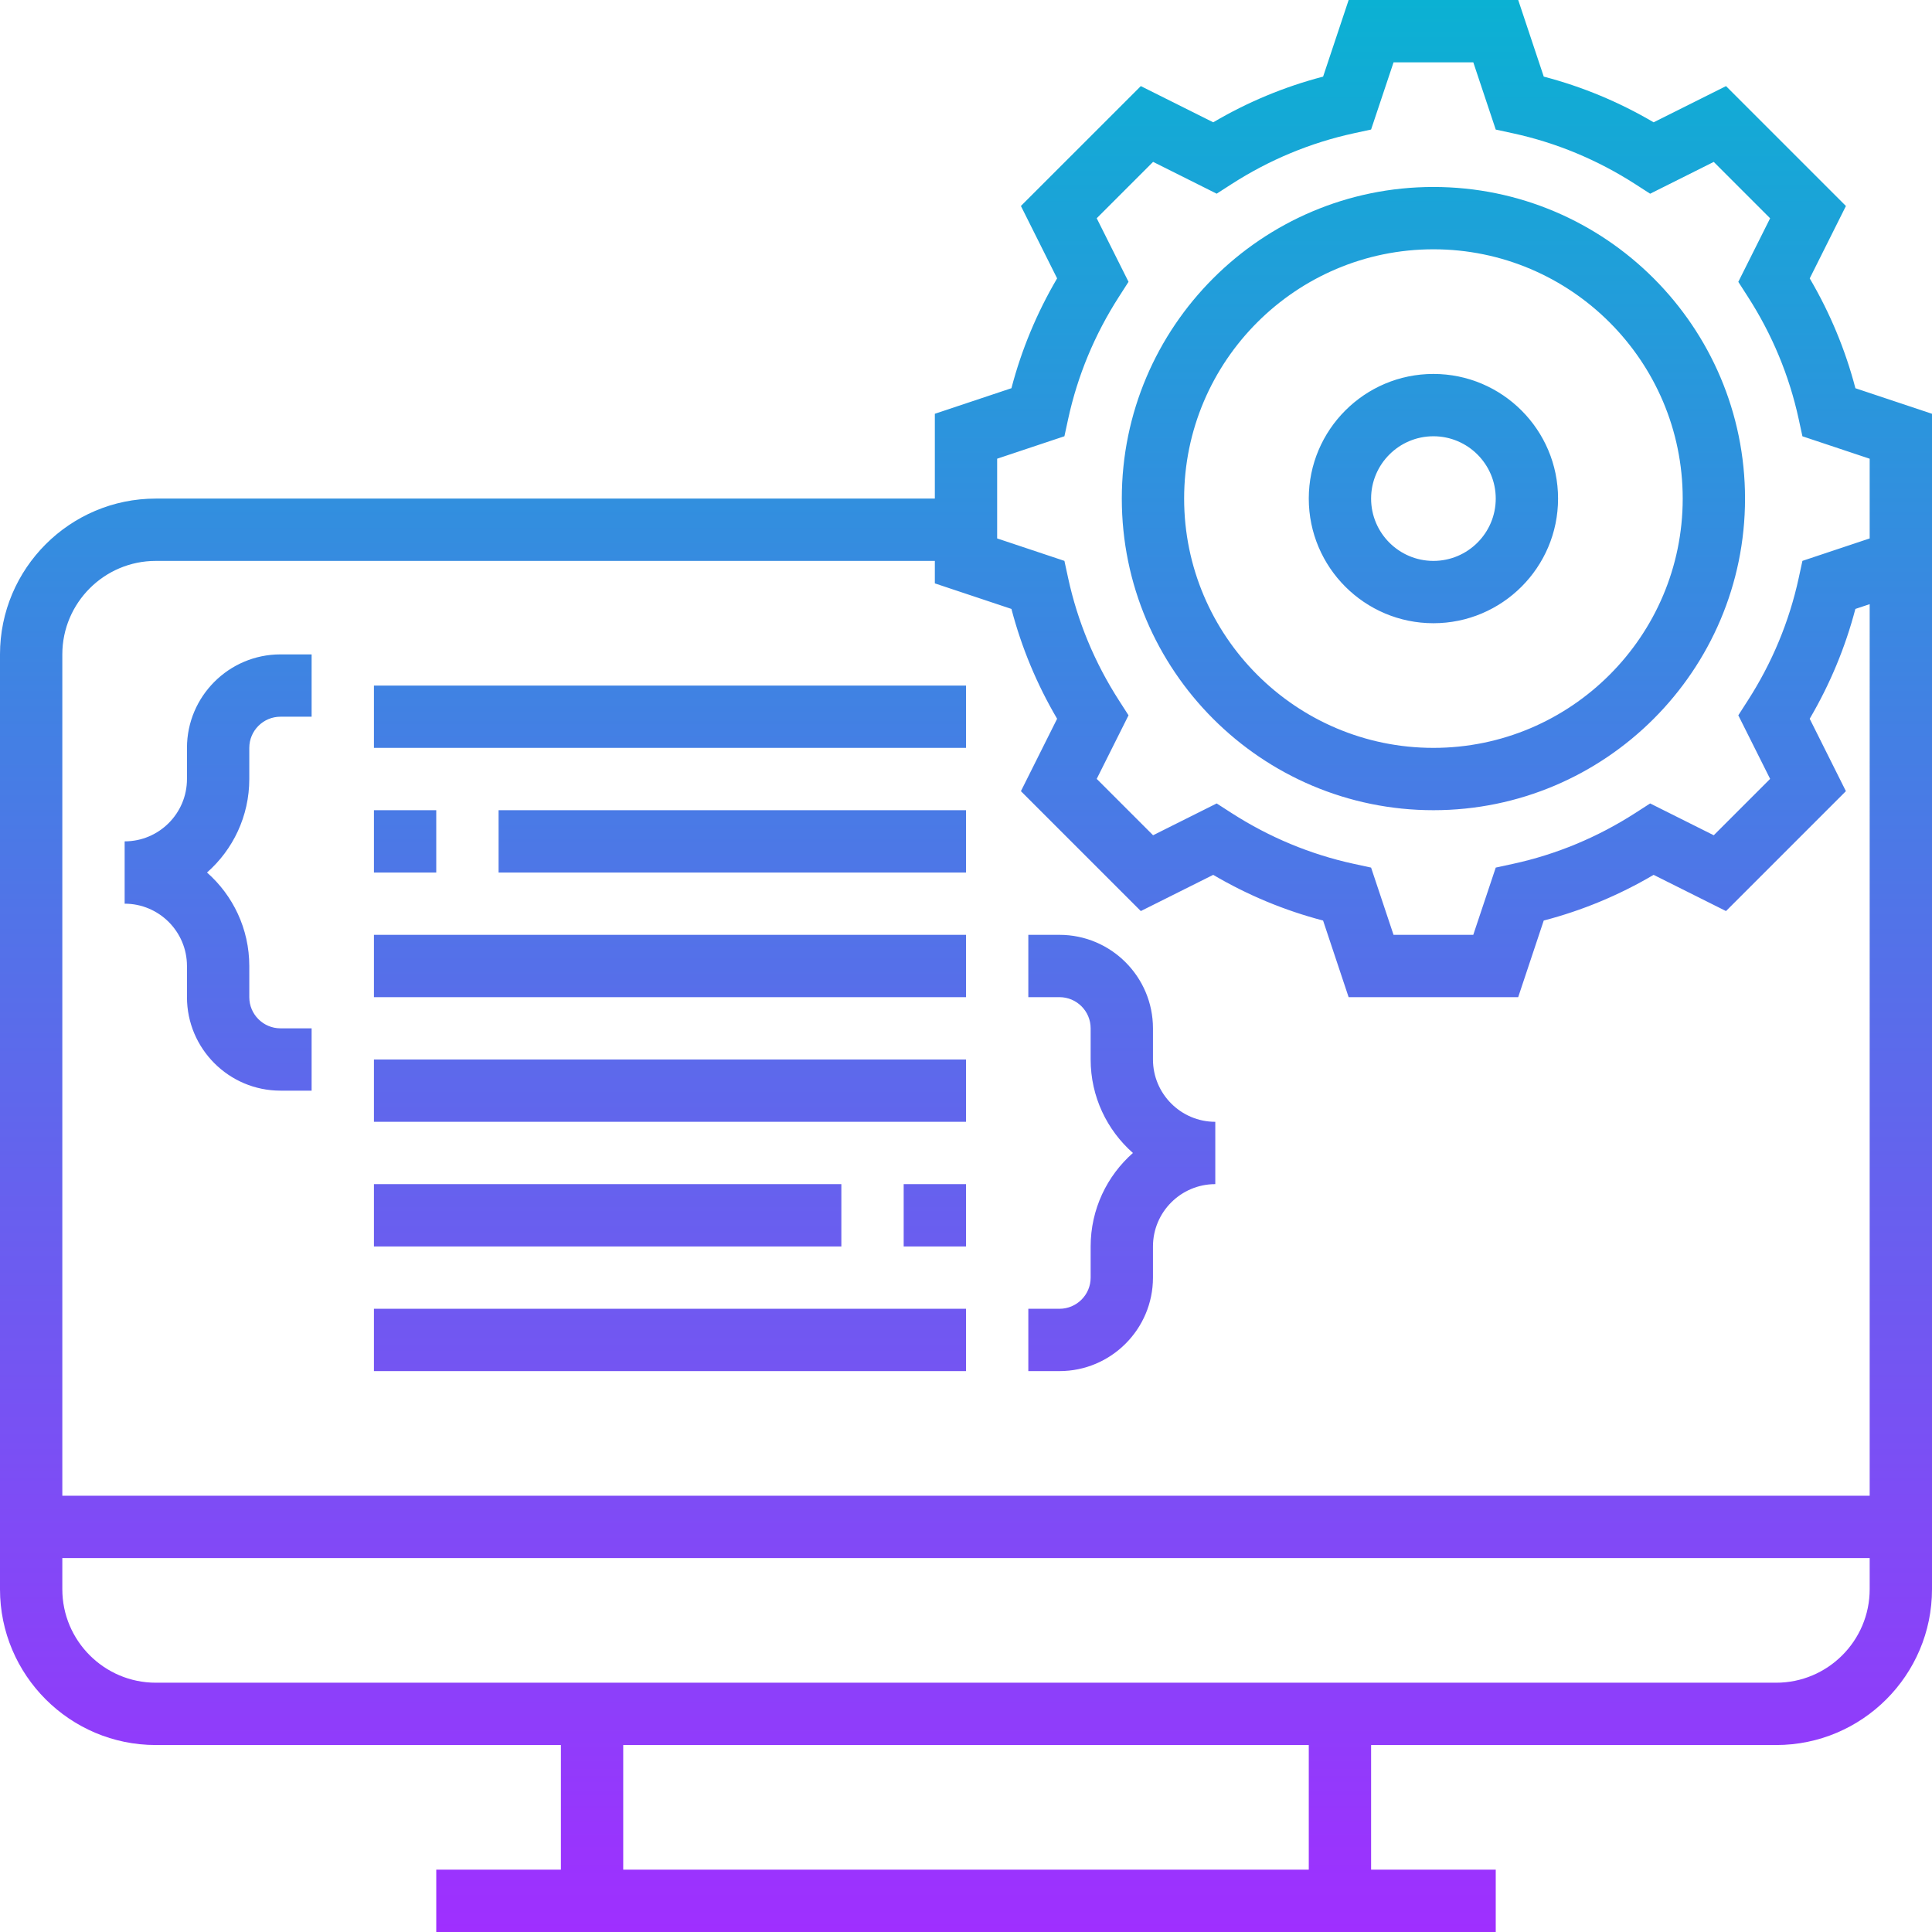 <svg height="496pt" viewBox="0 0 496 496" width="496pt" xmlns="http://www.w3.org/2000/svg" xmlns:xlink="http://www.w3.org/1999/xlink"><linearGradient id="a" gradientUnits="userSpaceOnUse" x1="248" x2="248" y1="496" y2="0"><stop offset="0" stop-color="#9f2fff"/><stop offset="1" stop-color="#0bb1d3"/></linearGradient><path d="m464.609 71.473 9.293-18.586-30.781-30.781-18.586 9.293c-8.871-5.215-18.328-9.152-28.207-11.727l-6.559-19.672h-43.531l-6.559 19.672c-9.879 2.574-19.336 6.504-28.207 11.727l-18.594-9.293-30.781 30.773 9.293 18.586c-5.207 8.871-9.145 18.328-11.727 28.199l-19.664 6.566v21.77h-200c-22.055 0-40 17.945-40 40v240c0 22.055 17.945 40 40 40h104v32h-32v16h272v-16h-32v-32h104c22.055 0 40-17.945 40-40v-301.77l-19.664-6.559c-2.582-9.871-6.52-19.328-11.727-28.199zm-128.609 408.527h-176v-32h176zm120-48h-416c-13.23 0-24-10.77-24-24v-8h464v8c0 13.23-10.77 24-24 24zm24-48h-464v-216c0-13.23 10.77-24 24-24h200v5.77l19.664 6.559c2.582 9.871 6.512 19.328 11.727 28.199l-9.293 18.586 30.781 30.781 18.586-9.293c8.871 5.215 18.328 9.152 28.207 11.727l6.559 19.672h43.531l6.559-19.672c9.879-2.574 19.336-6.504 28.207-11.727l18.586 9.293 30.781-30.781-9.293-18.586c5.207-8.871 9.141-18.328 11.727-28.199l3.672-1.223zm0-248v2.23l-17.266 5.762-.965 4.449c-2.418 11.125-6.809 21.68-13.035 31.367l-2.461 3.832 8.168 16.32-14.473 14.473-16.328-8.168-3.832 2.469c-9.688 6.227-20.242 10.617-31.359 13.035l-4.449.965-5.77 17.266h-20.469l-5.762-17.266-4.449-.965c-11.125-2.418-21.672-6.809-31.359-13.035l-3.832-2.469-16.328 8.168-14.473-14.473 8.168-16.32-2.461-3.832c-6.234-9.688-10.617-20.242-13.035-31.367l-.965-4.449-17.266-5.762v-20.469l17.266-5.762.965-4.449c2.418-11.125 6.809-21.68 13.035-31.367l2.461-3.832-8.168-16.32 14.473-14.473 16.328 8.168 3.832-2.469c9.688-6.227 20.242-10.617 31.359-13.035l4.449-.965 5.77-17.258h20.469l5.762 17.266 4.449.965c11.125 2.418 21.672 6.809 31.359 13.035l3.832 2.469 16.328-8.168 14.473 14.473-8.168 16.32 2.461 3.832c6.234 9.688 10.617 20.242 13.035 31.367l.965 4.449 17.266 5.762zm-112-88c-44.113 0-80 35.887-80 80s35.887 80 80 80 80-35.887 80-80-35.887-80-80-80zm0 144c-35.289 0-64-28.711-64-64s28.711-64 64-64 64 28.711 64 64-28.711 64-64 64zm0-96c-17.648 0-32 14.352-32 32s14.352 32 32 32 32-14.352 32-32-14.352-32-32-32zm0 48c-8.824 0-16-7.176-16-16s7.176-16 16-16 16 7.176 16 16-7.176 16-16 16zm-296 24h8v16h-8c-4.406 0-8 3.586-8 8v8c0 9.543-4.199 18.137-10.855 24 6.656 5.863 10.855 14.457 10.855 24v8c0 4.414 3.594 8 8 8h8v16h-8c-13.23 0-24-10.77-24-24v-8c0-8.824-7.176-16-16-16v-16c8.824 0 16-7.176 16-16v-8c0-13.23 10.77-24 24-24zm240 120v16c-8.824 0-16 7.176-16 16v8c0 13.23-10.77 24-24 24h-8v-16h8c4.406 0 8-3.586 8-8v-8c0-9.543 4.199-18.137 10.855-24-6.656-5.863-10.855-14.457-10.855-24v-8c0-4.414-3.594-8-8-8h-8v-16h8c13.23 0 24 10.77 24 24v8c0 8.824 7.176 16 16 16zm-216-112h152v16h-152zm32 32h120v16h-120zm-16 16h-16v-16h16zm-16 16h152v16h-152zm0 32h152v16h-152zm136 32h16v16h-16zm-16 16h-120v-16h120zm-120 16h152v16h-152zm0 0" fill="url(#a)"/></svg>